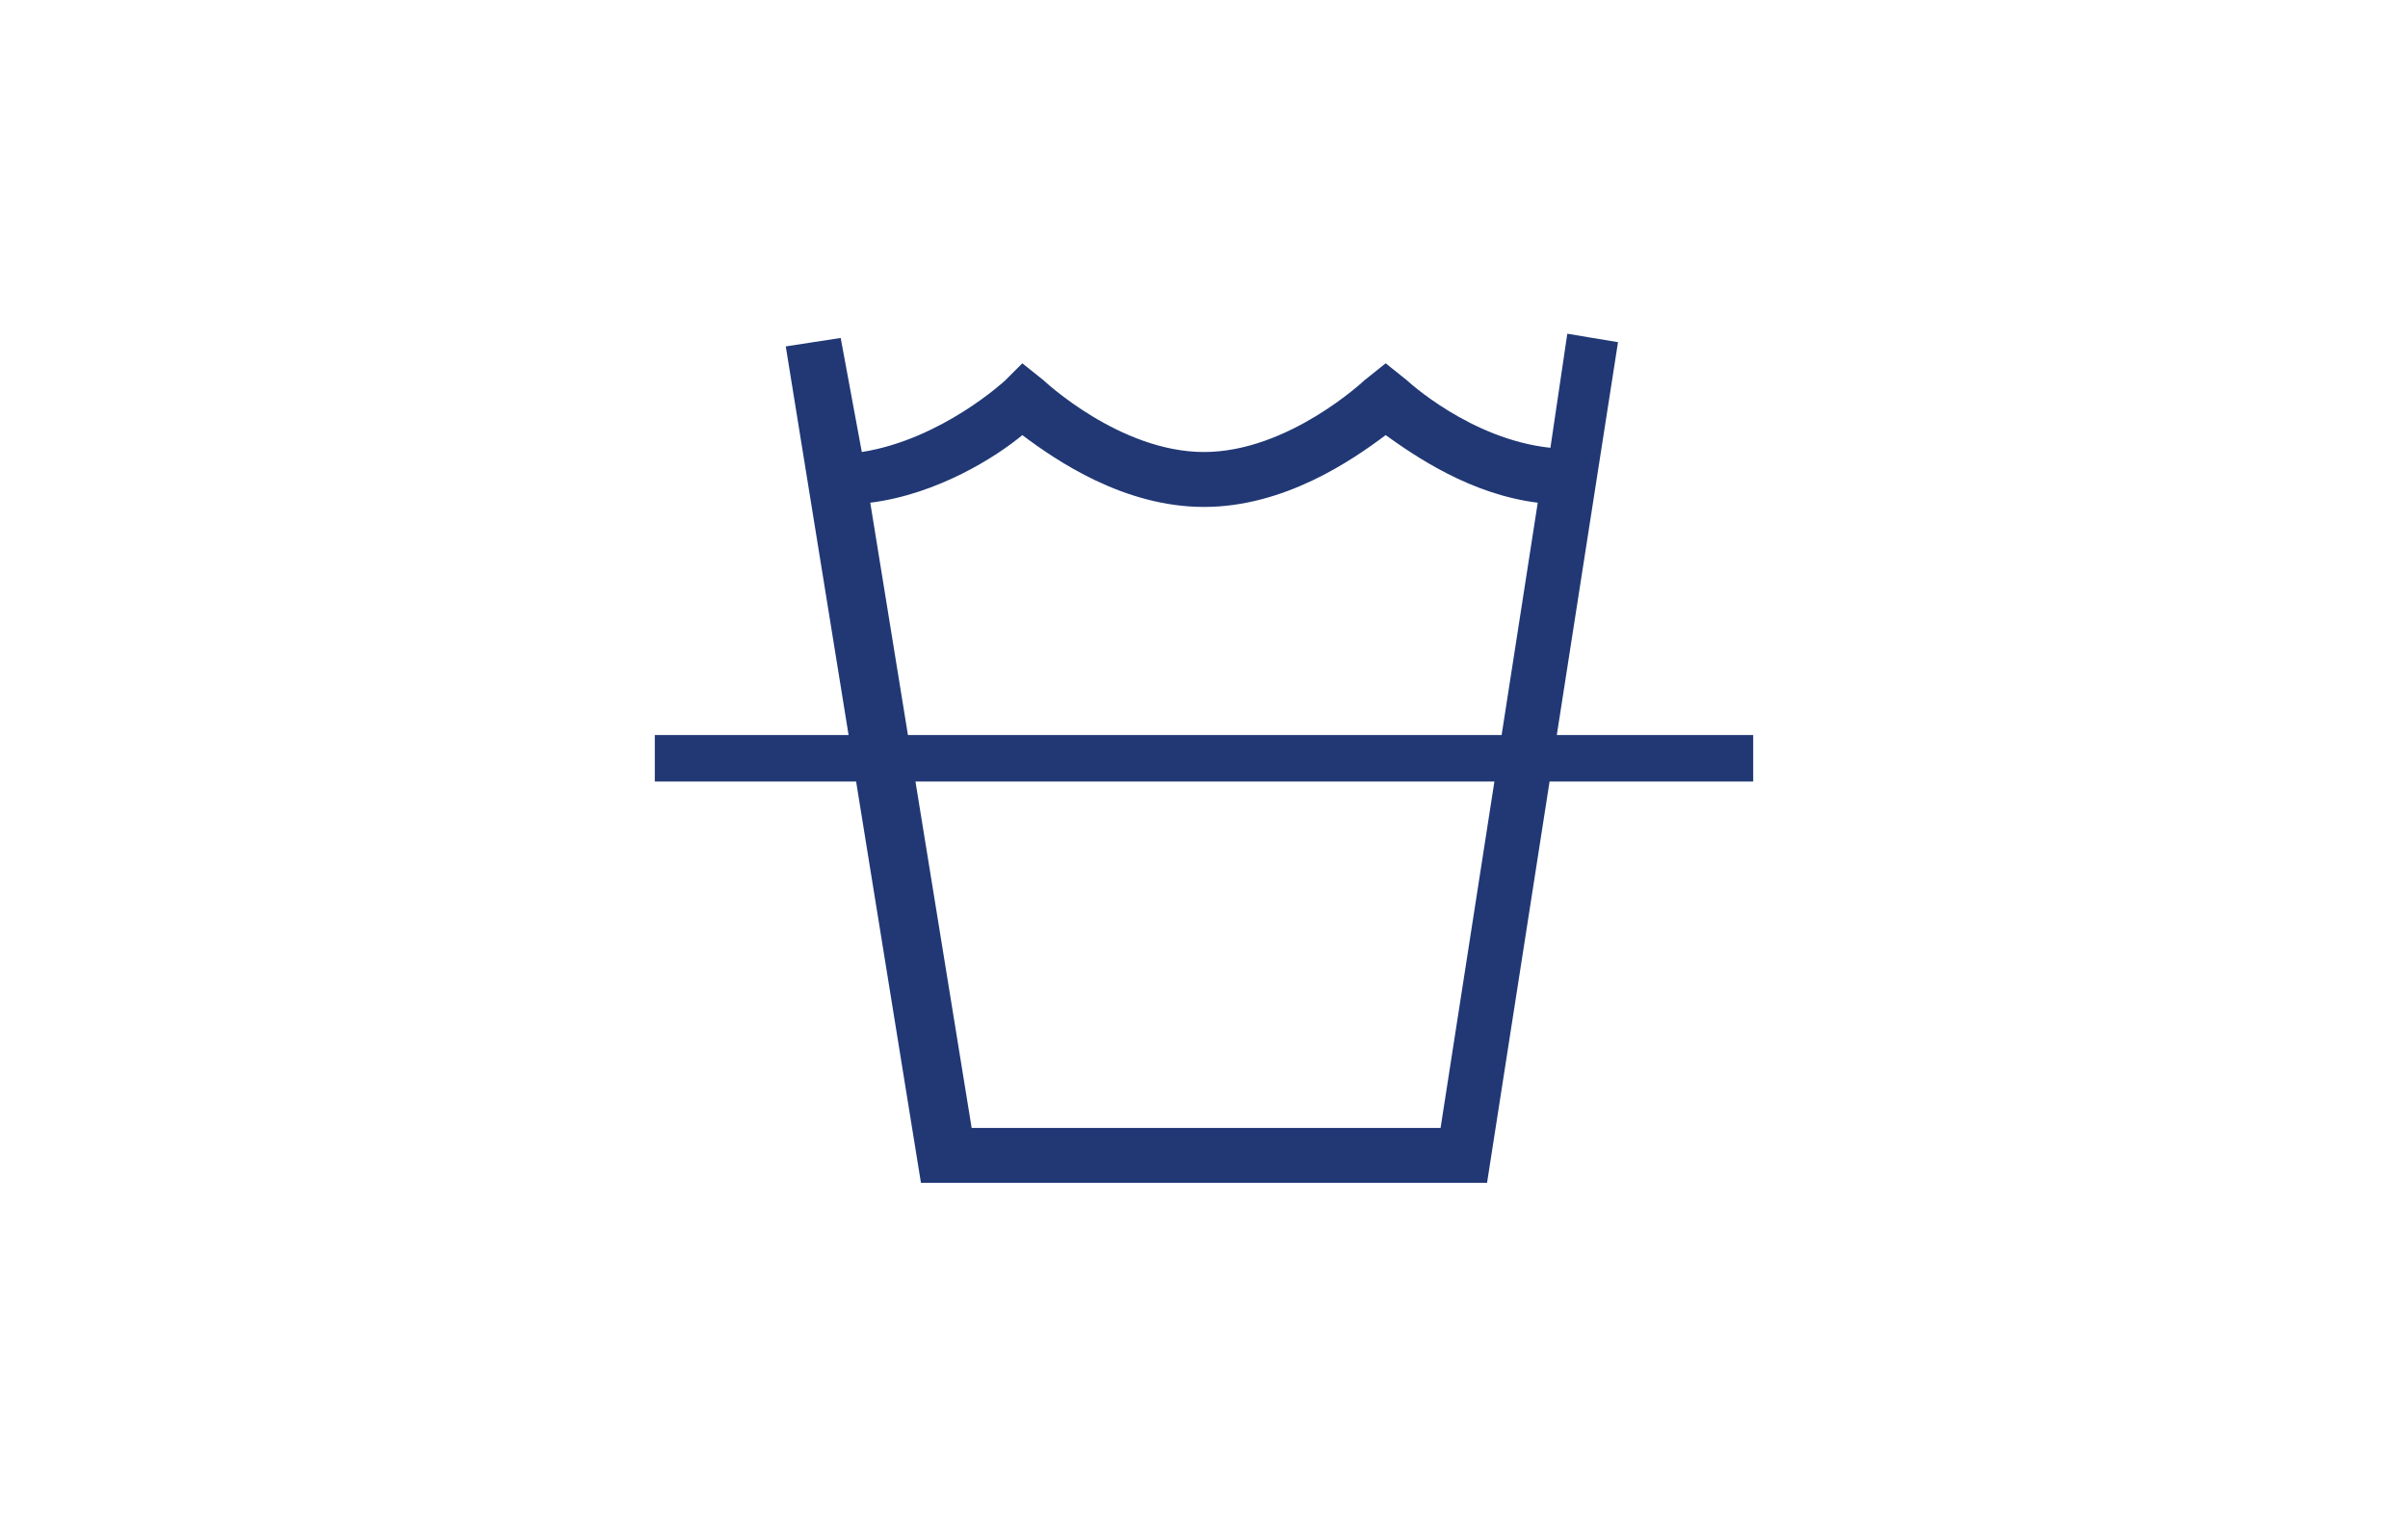 <svg xmlns="http://www.w3.org/2000/svg" viewBox="0 0 57 35.9"><path fill="#213875" d="M41.5 17.4h-4.649L38.3 8.1l-1.2-.2-.4 2.7c-1.9-.2-3.4-1.6-3.4-1.6l-.5-.4-.5.4s-1.8 1.7-3.8 1.7S24.7 9 24.7 9l-.5-.4-.4.4s-1.5 1.4-3.4 1.7L19.9 8l-1.3.2 1.487 9.2H15.5v1.1h4.765L21.8 28h13.4l1.48-9.5h4.82v-1.1zm-20.9-5.5c1.6-.2 3-1.1 3.6-1.6.8.6 2.4 1.7 4.3 1.7s3.5-1.1 4.3-1.7c.7.5 2 1.4 3.6 1.6l-.855 5.5H21.492l-.892-5.5zm13.5 14.8H23l-1.33-8.2h13.704L34.1 26.7z"/></svg>